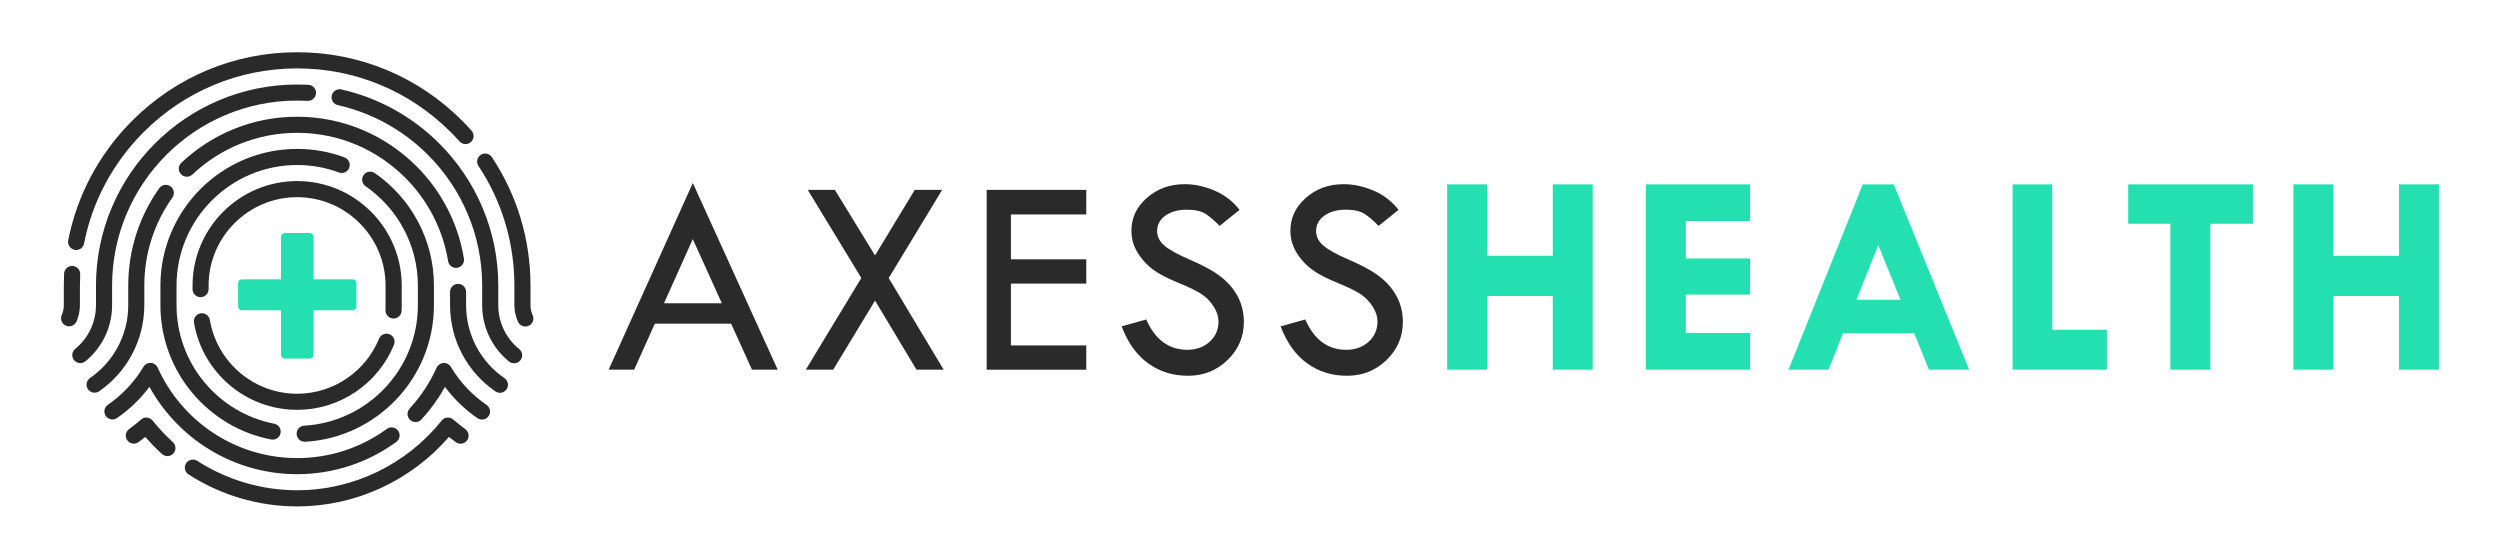 <?xml version="1.0" encoding="UTF-8"?><svg id="a" xmlns="http://www.w3.org/2000/svg" viewBox="0 0 523 116.89"><defs><style>.b{fill:#2a2a2a;}.c{fill:#24e0b1;}</style></defs><g><path class="b" d="M144.94,38.28l17.76,39.06h-5.38l-4.37-9.63h-15.96l-4.32,9.63h-5.34l17.61-39.06Zm-.01,11.74l-6.02,13.42h12.1l-6.08-13.42Z"/><path class="b" d="M168.99,39.72h5.66l8.41,13.71,8.31-13.71h5.73l-11.18,18.45,11.5,19.17h-5.69l-8.67-14.45-8.76,14.45h-5.73l11.62-19.19-11.21-18.43Z"/><path class="b" d="M206.41,39.72h20.84v5.14h-15.77v9.39h15.77v5.08h-15.77v12.93h15.77v5.08h-20.84V39.72Z"/><path class="b" d="M259.3,43.92l-4.16,3.34c-1.1-1.14-2.1-1.99-2.99-2.55-.89-.56-2.18-.84-3.87-.84-1.85,0-3.34,.42-4.49,1.25-1.15,.83-1.72,1.91-1.72,3.22,0,1.14,.5,2.14,1.5,3.02,1,.87,2.71,1.83,5.13,2.87,2.42,1.04,4.3,2.01,5.64,2.9,1.35,.89,2.45,1.88,3.32,2.96,.86,1.08,1.51,2.22,1.93,3.42,.42,1.2,.63,2.47,.63,3.81,0,3.13-1.14,5.79-3.41,7.99-2.27,2.2-5.02,3.3-8.25,3.3s-5.93-.86-8.34-2.58c-2.41-1.72-4.27-4.31-5.57-7.75l5.14-1.45c1.87,4.23,4.73,6.35,8.59,6.35,1.87,0,3.43-.56,4.67-1.68,1.24-1.12,1.86-2.53,1.86-4.24,0-1.02-.33-2.05-.98-3.08-.65-1.03-1.46-1.88-2.42-2.55-.97-.67-2.5-1.43-4.61-2.3-2.11-.86-3.73-1.66-4.86-2.37-1.14-.72-2.12-1.57-2.95-2.57-.83-.99-1.44-1.98-1.82-2.96-.39-.98-.58-2.04-.58-3.16,0-2.69,1.08-4.99,3.25-6.89,2.16-1.9,4.79-2.85,7.88-2.85,2.05,0,4.12,.44,6.23,1.33s3.86,2.23,5.26,4.04Z"/><path class="b" d="M292.56,43.92l-4.16,3.34c-1.1-1.14-2.1-1.99-2.99-2.55-.89-.56-2.18-.84-3.87-.84-1.85,0-3.34,.42-4.49,1.25s-1.72,1.91-1.72,3.22c0,1.14,.5,2.14,1.5,3.02,1,.87,2.71,1.83,5.13,2.87,2.42,1.04,4.3,2.01,5.64,2.9,1.35,.89,2.45,1.88,3.32,2.96s1.51,2.22,1.93,3.42c.42,1.2,.63,2.47,.63,3.81,0,3.13-1.14,5.79-3.41,7.99-2.27,2.2-5.02,3.3-8.25,3.3s-5.93-.86-8.34-2.58c-2.41-1.72-4.27-4.31-5.57-7.75l5.14-1.45c1.87,4.23,4.73,6.35,8.59,6.35,1.87,0,3.43-.56,4.67-1.68,1.24-1.12,1.86-2.53,1.86-4.24,0-1.02-.33-2.05-.98-3.08-.65-1.03-1.46-1.88-2.42-2.55-.97-.67-2.5-1.43-4.61-2.3-2.11-.86-3.73-1.66-4.86-2.37-1.14-.72-2.12-1.57-2.95-2.57-.83-.99-1.44-1.98-1.82-2.96-.39-.98-.58-2.04-.58-3.16,0-2.69,1.08-4.99,3.25-6.89,2.16-1.9,4.79-2.85,7.88-2.85,2.05,0,4.12,.44,6.23,1.33s3.86,2.23,5.26,4.04Z"/><path class="c" d="M302.75,38.57h8.36v14.94h13.73v-14.94h8.35v38.77h-8.35v-15.41h-13.73v15.41h-8.36V38.57Z"/><path class="c" d="M344.31,38.57h21.82v7.68h-13.46v7.82h13.46v7.56h-13.46v8.03h13.46v7.68h-21.82V38.57Z"/><path class="c" d="M389.69,38.57h6.47l15.79,38.77h-8.41l-3.1-7.62h-14.88l-3.04,7.62h-8.36l15.53-38.77Zm3.24,12.7l-4.56,11.43h9.21l-4.65-11.43Z"/><path class="c" d="M421.03,38.57h8.3v30.41h11.43v8.36h-19.72V38.57Z"/><path class="c" d="M445.23,38.57h26.07v8.24h-8.89v30.53h-8.36v-30.53h-8.83v-8.24Z"/><path class="c" d="M479.78,38.57h8.36v14.94h13.73v-14.94h8.35v38.77h-8.35v-15.41h-13.73v15.41h-8.36V38.57Z"/></g><g><g><path class="b" d="M72.07,32.92c-3.09-1.14-6.43-1.77-9.9-1.77-15.78,0-28.61,12.83-28.61,28.62v4.09c0,6.95,2.5,13.34,6.64,18.3,4.14,4.96,9.92,8.51,16.52,9.78,.91,.18,1.8-.42,1.97-1.33,.18-.91-.42-1.8-1.33-1.97-5.81-1.13-10.92-4.25-14.57-8.64-3.66-4.38-5.85-10.01-5.86-16.15v-4.09c0-6.96,2.83-13.27,7.4-17.84,4.58-4.58,10.88-7.4,17.84-7.4,3.07,0,6.01,.55,8.73,1.56,.87,.32,1.84-.12,2.16-.99,.32-.87-.12-1.84-.99-2.16Z"/><path class="b" d="M63.83,92.42c7.5-.43,14.25-3.77,19.1-8.9,4.86-5.12,7.85-12.06,7.85-19.67v-4.09c0-9.76-4.91-18.39-12.38-23.56-.76-.53-1.81-.34-2.34,.43-.53,.76-.34,1.81,.43,2.34h0c6.6,4.57,10.93,12.18,10.93,20.79v4.09c0,6.72-2.63,12.82-6.93,17.35-4.29,4.53-10.23,7.47-16.85,7.85-.93,.05-1.64,.85-1.58,1.78,.05,.93,.85,1.64,1.78,1.58Z"/><path class="b" d="M80.65,64.86c-.05,.93,.66,1.72,1.59,1.77,.93,.05,1.72-.66,1.77-1.59,.02-.39,.03-.78,.03-1.18v-4.1c0-12.07-9.81-21.88-21.88-21.88-12.07,0-21.88,9.81-21.88,21.88v.73c0,.93,.75,1.68,1.68,1.68s1.68-.75,1.68-1.68v-.73c0-5.11,2.07-9.73,5.43-13.08,3.36-3.36,7.98-5.43,13.08-5.43,5.11,0,9.73,2.07,13.08,5.43,3.36,3.36,5.43,7.98,5.43,13.08v4.1c0,.34,0,.67-.03,1Z"/><path class="b" d="M74.5,81.92c3.51-2.4,6.29-5.8,7.92-9.79,.35-.86-.06-1.84-.92-2.2-.86-.35-1.84,.06-2.2,.92-1.38,3.37-3.74,6.26-6.71,8.29-2.98,2.04-6.56,3.22-10.43,3.23-4.58,0-8.77-1.67-12.01-4.44-3.24-2.77-5.51-6.63-6.25-11-.15-.92-1.02-1.53-1.94-1.38-.92,.15-1.54,1.02-1.38,1.94,.87,5.17,3.56,9.74,7.38,13,3.82,3.27,8.79,5.25,14.2,5.24,4.57,0,8.82-1.41,12.33-3.81Z"/><path class="b" d="M31.92,87.99c-.29-.36-.71-.59-1.17-.63-.46-.04-.91,.11-1.26,.42-.8,.7-1.63,1.36-2.48,1.98-.75,.54-.93,1.59-.38,2.35,.54,.75,1.59,.93,2.35,.38,.48-.35,.95-.71,1.42-1.08,1.1,1.26,2.26,2.45,3.49,3.57,.69,.62,1.75,.57,2.38-.11,.63-.69,.57-1.75-.11-2.38-1.52-1.38-2.94-2.89-4.23-4.5Z"/><path class="b" d="M97.34,89.77h0c-.87-.62-1.7-1.29-2.51-2-.35-.31-.8-.45-1.26-.42-.46,.04-.88,.27-1.17,.63-7.25,9.07-18.34,14.58-30.24,14.58-7.55,0-14.77-2.22-20.9-6.15-.78-.5-1.82-.28-2.33,.51-.5,.78-.28,1.82,.51,2.33,6.65,4.28,14.5,6.69,22.72,6.69,12.36,0,23.88-5.47,31.76-14.53,.48,.38,.96,.75,1.45,1.1,.75,.54,1.81,.37,2.35-.38,.54-.76,.37-1.81-.38-2.35Z"/><path class="b" d="M111.43,65.94c-.29-.64-.45-1.34-.45-2.09v-4.1c0-9.69-2.82-18.97-8.08-26.88-.51-.77-1.56-.99-2.33-.47-.77,.51-.99,1.56-.47,2.33h0c4.89,7.36,7.51,15.98,7.51,25.02v4.1c0,1.24,.27,2.42,.76,3.48,.39,.84,1.39,1.22,2.23,.83,.85-.39,1.22-1.38,.83-2.23Z"/><path class="b" d="M15.6,52.28c.91,.18,1.8-.42,1.98-1.33h0c1.72-8.77,6-16.84,12.48-23.32,8.59-8.59,19.97-13.31,32.1-13.32h.02c12.14,0,23.51,4.73,32.11,13.33,.63,.63,1.25,1.28,1.84,1.94,.62,.69,1.68,.76,2.38,.14,.69-.62,.76-1.68,.14-2.38-.63-.71-1.29-1.41-1.97-2.09-9.21-9.23-21.48-14.32-34.5-14.32-.02,0-.02,0-.04,0-13,0-25.26,5.09-34.46,14.3-6.95,6.95-11.56,15.63-13.41,25.05-.18,.91,.42,1.8,1.33,1.97Z"/><path class="b" d="M16,67.26h0c.46-1.04,.72-2.2,.72-3.4v-4.11c0-.79,.02-1.57,.06-2.34,.05-.93-.67-1.72-1.6-1.77-.93-.05-1.72,.67-1.77,1.6-.04,.83-.06,1.67-.06,2.51v4.11c0,.73-.15,1.41-.43,2.04-.38,.85,0,1.85,.85,2.22,.85,.38,1.84,0,2.22-.85Z"/><path class="b" d="M23.45,63.86v-4.1h0c0-10.67,4.35-20.36,11.36-27.37,6.99-7,16.66-11.34,27.32-11.35h.04c.73,0,1.46,.02,2.17,.06,.93,.05,1.72-.66,1.77-1.59,.05-.93-.66-1.72-1.59-1.77-.77-.04-1.55-.06-2.33-.06-.02,0-.02,0-.04,0-11.59,0-22.13,4.73-29.73,12.33-7.61,7.61-12.34,18.15-12.34,29.73h0v4.1c0,3.69-1.69,6.97-4.34,9.14-.72,.59-.83,1.65-.24,2.37,.59,.72,1.65,.83,2.37,.24,3.4-2.77,5.58-7.01,5.58-11.75Z"/><path class="b" d="M108.61,73.02c-2.67-2.17-4.37-5.46-4.37-9.17v-4.1c0-11.59-4.73-22.12-12.33-29.72-5.53-5.53-12.6-9.54-20.5-11.32-.91-.2-1.81,.37-2.01,1.27-.2,.91,.37,1.81,1.27,2.01,7.26,1.63,13.77,5.32,18.86,10.41,7,7,11.34,16.68,11.34,27.34v4.11c0,4.75,2.19,9.01,5.62,11.78,.72,.58,1.78,.47,2.37-.25,.59-.72,.47-1.78-.25-2.37Z"/><path class="b" d="M101.79,84.71c-3.03-2.07-5.58-4.79-7.47-7.96-.32-.54-.92-.85-1.54-.82-.63,.04-1.18,.42-1.44,.99-1.42,3.15-3.33,6.04-5.64,8.55-.63,.68-.58,1.75,.1,2.38,.68,.63,1.75,.58,2.38-.1h0c1.89-2.06,3.54-4.35,4.91-6.81,1.89,2.54,4.19,4.75,6.8,6.54,.77,.53,1.81,.33,2.34-.44s.33-1.81-.44-2.34Z"/><path class="b" d="M62.17,99.2c7.74,0,14.92-2.51,20.74-6.75,.75-.55,.92-1.6,.37-2.35-.55-.75-1.6-.92-2.35-.37-5.28,3.84-11.75,6.1-18.76,6.1-6.49,0-12.53-1.94-17.58-5.28-5.05-3.34-9.1-8.07-11.6-13.64-.26-.57-.81-.95-1.44-.99-.63-.04-1.22,.28-1.54,.82-1.88,3.15-4.43,5.87-7.44,7.94-.77,.53-.96,1.57-.44,2.34,.53,.77,1.57,.96,2.34,.44,2.61-1.79,4.9-4,6.79-6.53,2.78,5.01,6.72,9.29,11.48,12.43,5.58,3.69,12.26,5.84,19.43,5.84Z"/><path class="b" d="M30.19,63.86v-4.09c0-6.88,2.16-13.21,5.87-18.44,.54-.76,.36-1.81-.4-2.35-.76-.54-1.81-.36-2.35,.4h0c-4.09,5.76-6.48,12.79-6.48,20.38v4.09c0,6.32-3.16,11.89-8,15.24-.76,.53-.95,1.58-.43,2.34,.53,.76,1.58,.95,2.34,.43,5.7-3.94,9.44-10.54,9.45-18.01Z"/><path class="b" d="M95.66,56.02c.92-.15,1.54-1.01,1.39-1.93-1.21-7.48-4.77-14.16-9.91-19.3-6.42-6.41-15.23-10.37-24.98-10.37-9.38,0-17.89,3.66-24.23,9.64-.68,.64-.71,1.7-.07,2.38,.64,.68,1.7,.71,2.38,.07,5.76-5.42,13.43-8.72,21.93-8.72,8.83,0,16.77,3.57,22.6,9.38,4.66,4.67,7.87,10.7,8.97,17.46,.15,.92,1.01,1.54,1.93,1.39Z"/><path class="b" d="M105.53,79.11c-4.85-3.34-8.02-8.92-8.02-15.26v-2.79c0-.93-.75-1.68-1.68-1.68s-1.68,.75-1.68,1.68v2.79c0,7.48,3.76,14.09,9.48,18.03,.76,.53,1.81,.34,2.34-.43,.53-.77,.34-1.82-.43-2.34Z"/></g><path class="c" d="M65.6,58.44h8.15c.44,0,.8,.36,.8,.8v4.87c0,.44-.36,.8-.8,.8h-8.15v9.31c0,.44-.36,.8-.8,.8h-5.22c-.44,0-.8-.36-.8-.8v-9.31h-8.17c-.44,0-.8-.36-.8-.8v-4.87c0-.44,.36-.8,.8-.8h8.17v-8.89c0-.44,.36-.8,.8-.8h5.22c.44,0,.8,.36,.8,.8v8.89Z"/></g></svg>